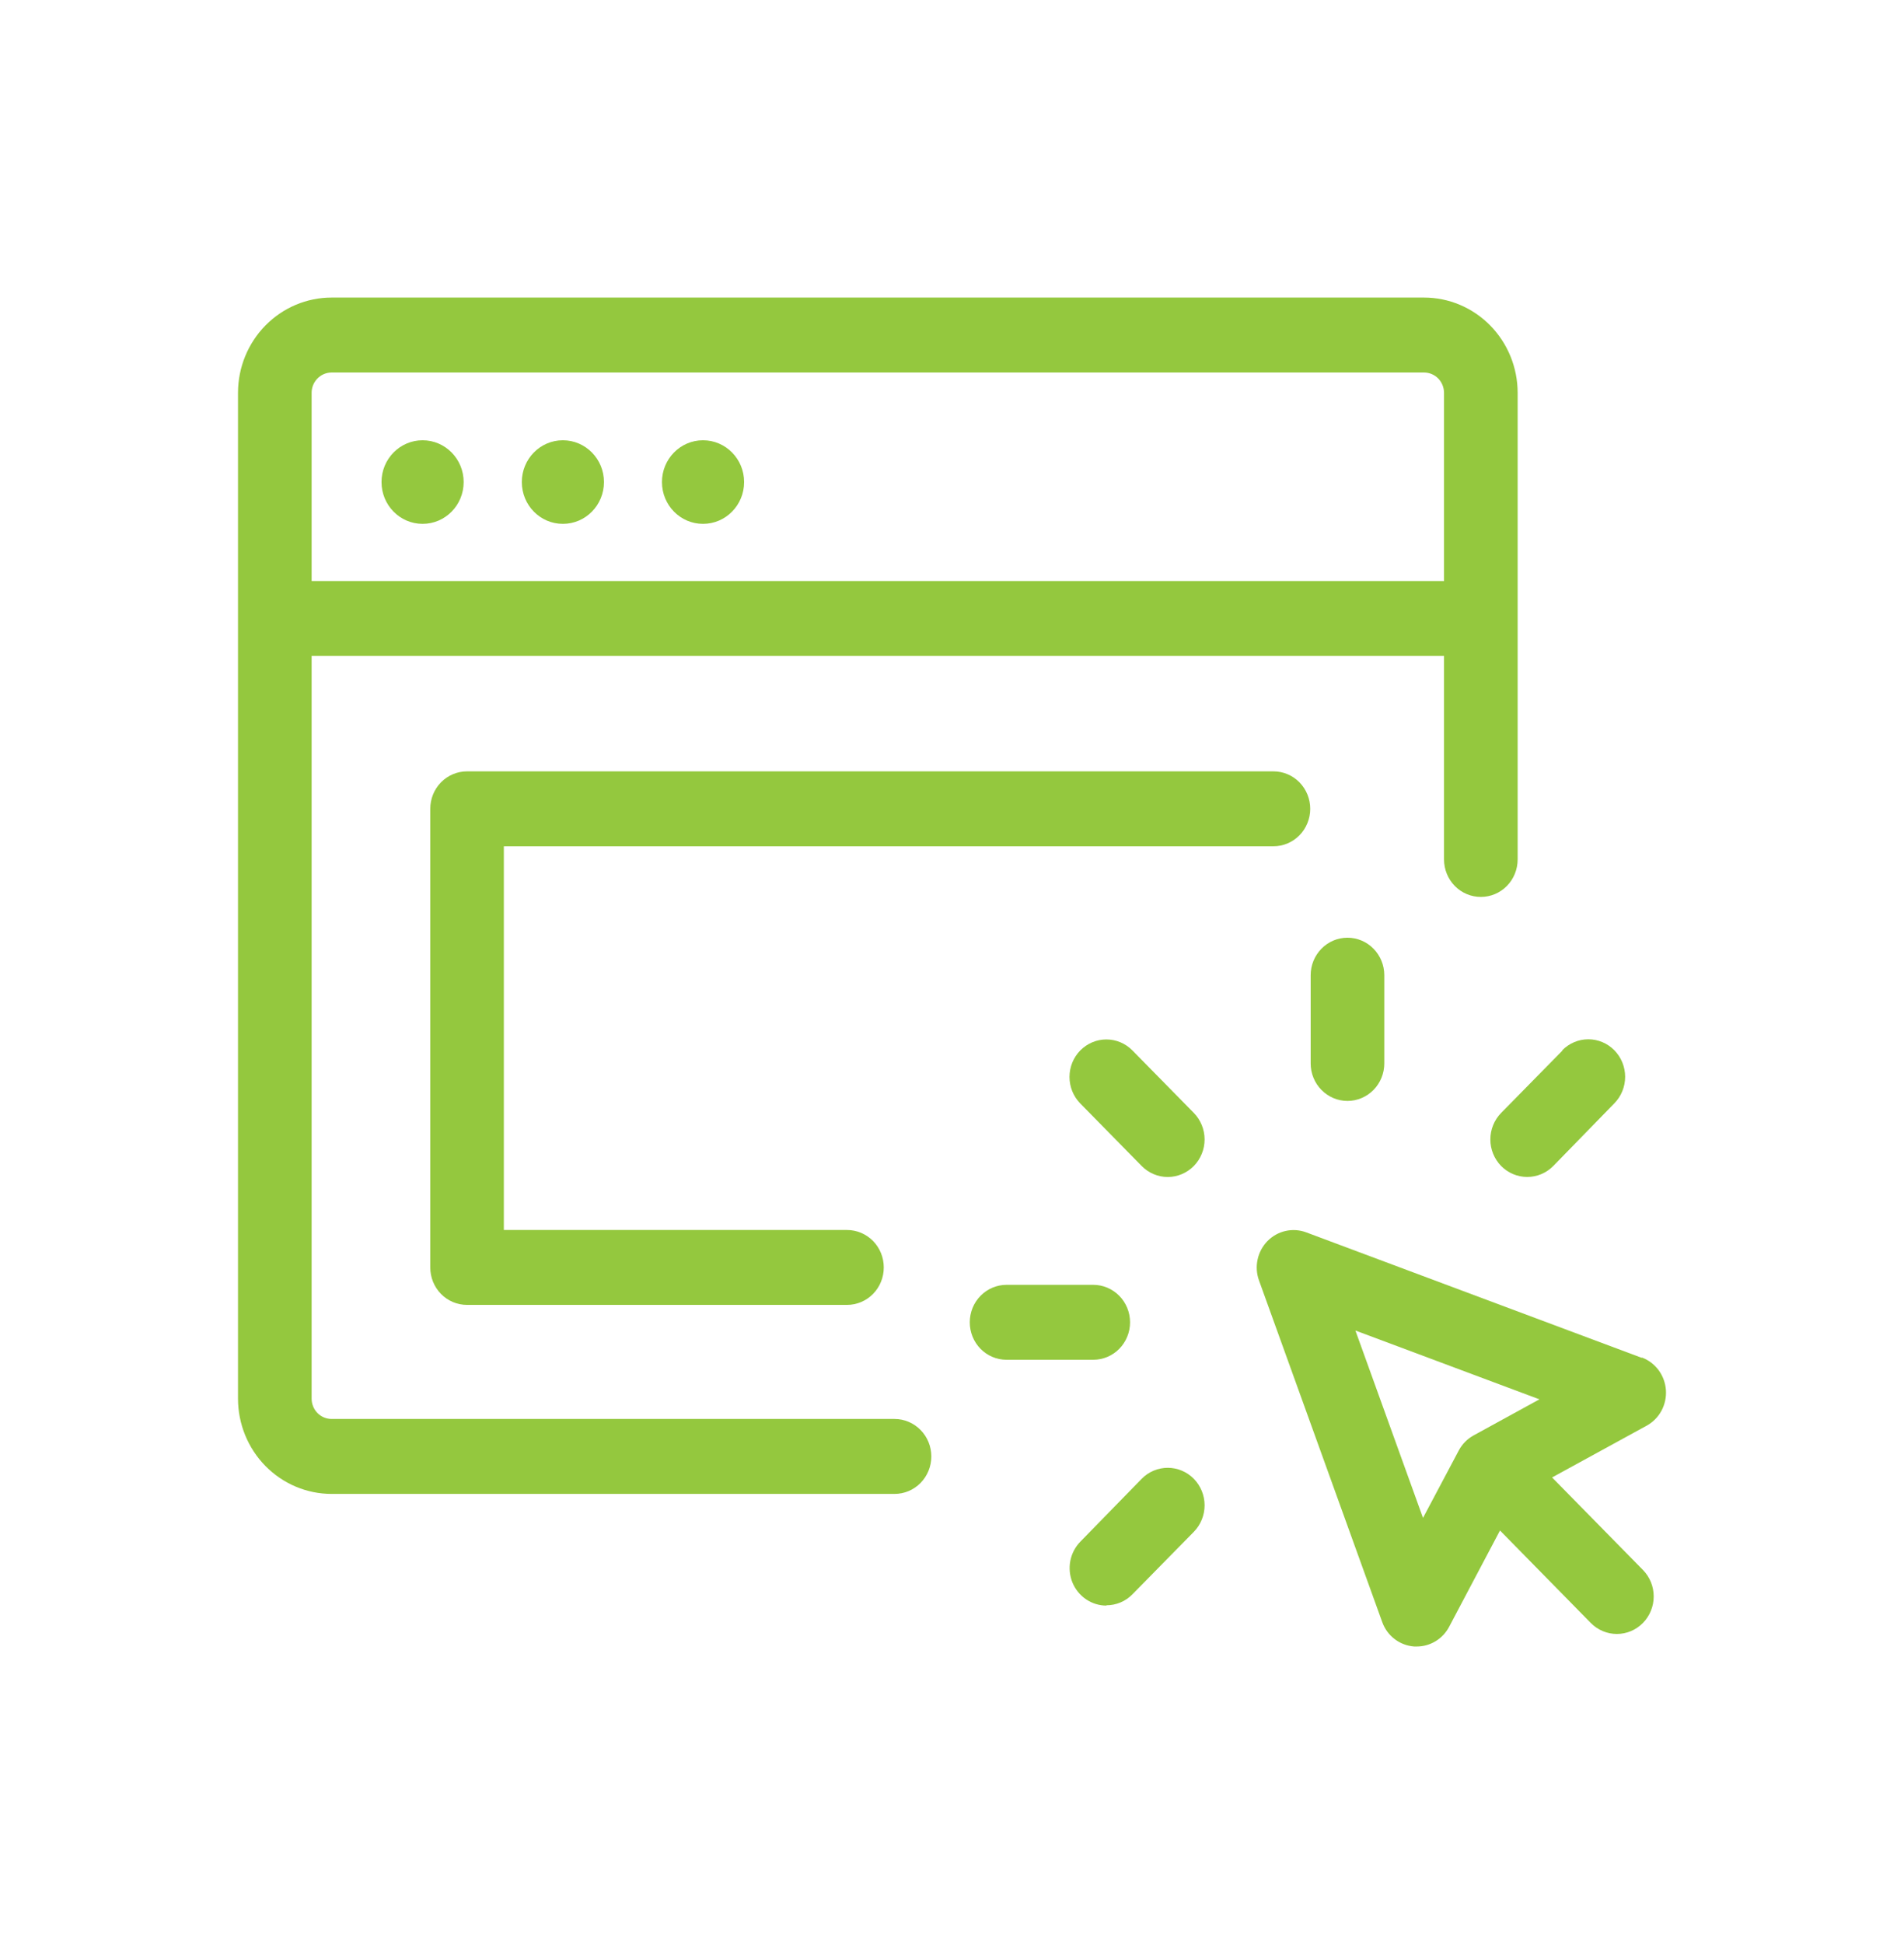 <?xml version="1.0" encoding="utf-8"?>
<svg xmlns="http://www.w3.org/2000/svg" fill="none" height="49" viewBox="0 0 48 49" width="48">
<path d="M22.551 37.654C22.797 37.654 23.033 37.555 23.207 37.378C23.381 37.2 23.479 36.96 23.479 36.71C23.479 36.459 23.381 36.219 23.207 36.042C23.033 35.865 22.797 35.765 22.551 35.765H8.36C8.226 35.765 8.098 35.711 8.003 35.615C7.909 35.519 7.856 35.388 7.856 35.252V16.533H36.404V21.663C36.404 21.913 36.502 22.154 36.676 22.331C36.85 22.508 37.086 22.607 37.332 22.607C37.578 22.607 37.814 22.508 37.988 22.331C38.162 22.154 38.26 21.913 38.26 21.663V9.899C38.259 9.262 38.01 8.652 37.567 8.202C37.125 7.753 36.525 7.5 35.9 7.5H8.36C7.735 7.5 7.135 7.753 6.693 8.202C6.25 8.652 6.001 9.262 6 9.899V35.252C6 35.889 6.249 36.5 6.691 36.95C7.134 37.401 7.734 37.654 8.36 37.654H22.551ZM8.36 9.389H35.9C36.033 9.389 36.162 9.443 36.257 9.539C36.351 9.636 36.404 9.766 36.404 9.903V14.644H7.856V9.899C7.856 9.763 7.91 9.634 8.005 9.538C8.099 9.443 8.227 9.389 8.36 9.389Z" fill="#94C83E"/>
<path d="M41.388 34.224L32.931 31.062C32.765 31 32.584 30.987 32.411 31.026C32.238 31.064 32.08 31.153 31.954 31.28C31.829 31.408 31.742 31.569 31.704 31.746C31.666 31.922 31.678 32.105 31.74 32.275L34.846 40.884C34.907 41.055 35.016 41.204 35.159 41.313C35.302 41.422 35.473 41.487 35.651 41.5H35.718C35.886 41.5 36.05 41.453 36.194 41.365C36.337 41.278 36.455 41.152 36.534 41.001L37.815 38.576L40.104 40.907C40.279 41.084 40.515 41.184 40.761 41.184C41.008 41.184 41.244 41.084 41.418 40.907C41.592 40.73 41.69 40.489 41.69 40.238C41.69 39.987 41.592 39.747 41.418 39.57L39.128 37.239L41.511 35.935C41.668 35.849 41.798 35.719 41.885 35.559C41.971 35.4 42.01 35.218 41.998 35.037C41.985 34.855 41.921 34.681 41.814 34.535C41.706 34.39 41.56 34.279 41.392 34.216L41.388 34.224ZM35.874 38.259L34.17 33.536L38.809 35.27L37.147 36.181C36.99 36.268 36.861 36.399 36.776 36.559L35.874 38.259Z" fill="#94C83E"/>
<path d="M39.392 26.476L37.844 28.051C37.67 28.229 37.572 28.469 37.572 28.72C37.572 28.971 37.67 29.211 37.844 29.389C38.019 29.566 38.255 29.665 38.501 29.665C38.748 29.665 38.984 29.566 39.158 29.389L40.698 27.809C40.872 27.632 40.97 27.392 40.97 27.141C40.97 26.89 40.872 26.649 40.698 26.472C40.524 26.295 40.288 26.195 40.041 26.195C39.795 26.195 39.559 26.295 39.384 26.472L39.392 26.476Z" fill="#94C83E"/>
<path d="M27.891 40.461C28.013 40.462 28.134 40.437 28.247 40.39C28.36 40.343 28.462 40.273 28.548 40.185L30.096 38.61C30.182 38.522 30.25 38.418 30.297 38.303C30.344 38.188 30.368 38.066 30.368 37.941C30.368 37.817 30.344 37.694 30.297 37.579C30.25 37.465 30.182 37.36 30.096 37.273C30.009 37.185 29.907 37.115 29.794 37.068C29.682 37.02 29.561 36.996 29.439 36.996C29.317 36.996 29.196 37.02 29.083 37.068C28.971 37.115 28.868 37.185 28.782 37.273L27.238 38.855C27.108 38.988 27.019 39.156 26.983 39.34C26.948 39.523 26.966 39.713 27.036 39.886C27.107 40.059 27.226 40.206 27.379 40.31C27.532 40.414 27.711 40.469 27.895 40.469L27.891 40.461Z" fill="#94C83E"/>
<path d="M30.096 28.051L28.548 26.476C28.374 26.299 28.138 26.199 27.891 26.199C27.645 26.199 27.409 26.299 27.234 26.476C27.06 26.653 26.962 26.894 26.962 27.145C26.962 27.395 27.06 27.636 27.234 27.813L28.782 29.389C28.956 29.566 29.192 29.666 29.439 29.666C29.685 29.666 29.921 29.566 30.096 29.389C30.27 29.211 30.368 28.971 30.368 28.72C30.368 28.469 30.27 28.229 30.096 28.051Z" fill="#94C83E"/>
<path d="M33.042 24.579V26.805C33.042 27.055 33.14 27.295 33.314 27.472C33.488 27.649 33.724 27.749 33.97 27.749C34.216 27.749 34.452 27.649 34.626 27.472C34.8 27.295 34.898 27.055 34.898 26.805V24.579C34.898 24.329 34.8 24.089 34.626 23.912C34.452 23.734 34.216 23.635 33.97 23.635C33.724 23.635 33.488 23.734 33.314 23.912C33.14 24.089 33.042 24.329 33.042 24.579Z" fill="#94C83E"/>
<path d="M28.489 33.329C28.489 33.078 28.391 32.838 28.217 32.661C28.043 32.484 27.807 32.384 27.561 32.384H25.375C25.129 32.384 24.893 32.484 24.719 32.661C24.545 32.838 24.448 33.078 24.448 33.329C24.448 33.579 24.545 33.819 24.719 33.997C24.893 34.174 25.129 34.273 25.375 34.273H27.561C27.807 34.273 28.043 34.174 28.217 33.997C28.391 33.819 28.489 33.579 28.489 33.329Z" fill="#94C83E"/>
<path d="M33.031 20.386C33.031 20.136 32.933 19.895 32.759 19.718C32.585 19.541 32.349 19.442 32.103 19.442H11.774C11.528 19.442 11.292 19.541 11.118 19.718C10.944 19.895 10.847 20.136 10.847 20.386V31.946C10.847 32.197 10.944 32.437 11.118 32.614C11.292 32.791 11.528 32.89 11.774 32.89H21.352C21.599 32.89 21.834 32.791 22.009 32.614C22.183 32.437 22.28 32.197 22.28 31.946C22.28 31.695 22.183 31.455 22.009 31.278C21.834 31.101 21.599 31.002 21.352 31.002H12.702V21.33H32.103C32.225 21.33 32.346 21.306 32.458 21.259C32.571 21.211 32.673 21.142 32.759 21.054C32.846 20.966 32.914 20.862 32.96 20.747C33.007 20.633 33.031 20.51 33.031 20.386Z" fill="#94C83E"/>
<path d="M10.654 13.204C11.225 13.204 11.689 12.733 11.689 12.15C11.689 11.568 11.225 11.097 10.654 11.097C10.082 11.097 9.618 11.568 9.618 12.15C9.618 12.733 10.082 13.204 10.654 13.204Z" fill="#94C83E"/>
<path d="M14.19 13.204C14.762 13.204 15.226 12.733 15.226 12.15C15.226 11.568 14.762 11.097 14.19 11.097C13.618 11.097 13.155 11.568 13.155 12.15C13.155 12.733 13.618 13.204 14.19 13.204Z" fill="#94C83E"/>
<path d="M17.723 13.204C18.295 13.204 18.759 12.733 18.759 12.15C18.759 11.568 18.295 11.097 17.723 11.097C17.151 11.097 16.688 11.568 16.688 12.15C16.688 12.733 17.151 13.204 17.723 13.204Z" fill="#94C83E"/>
</svg>